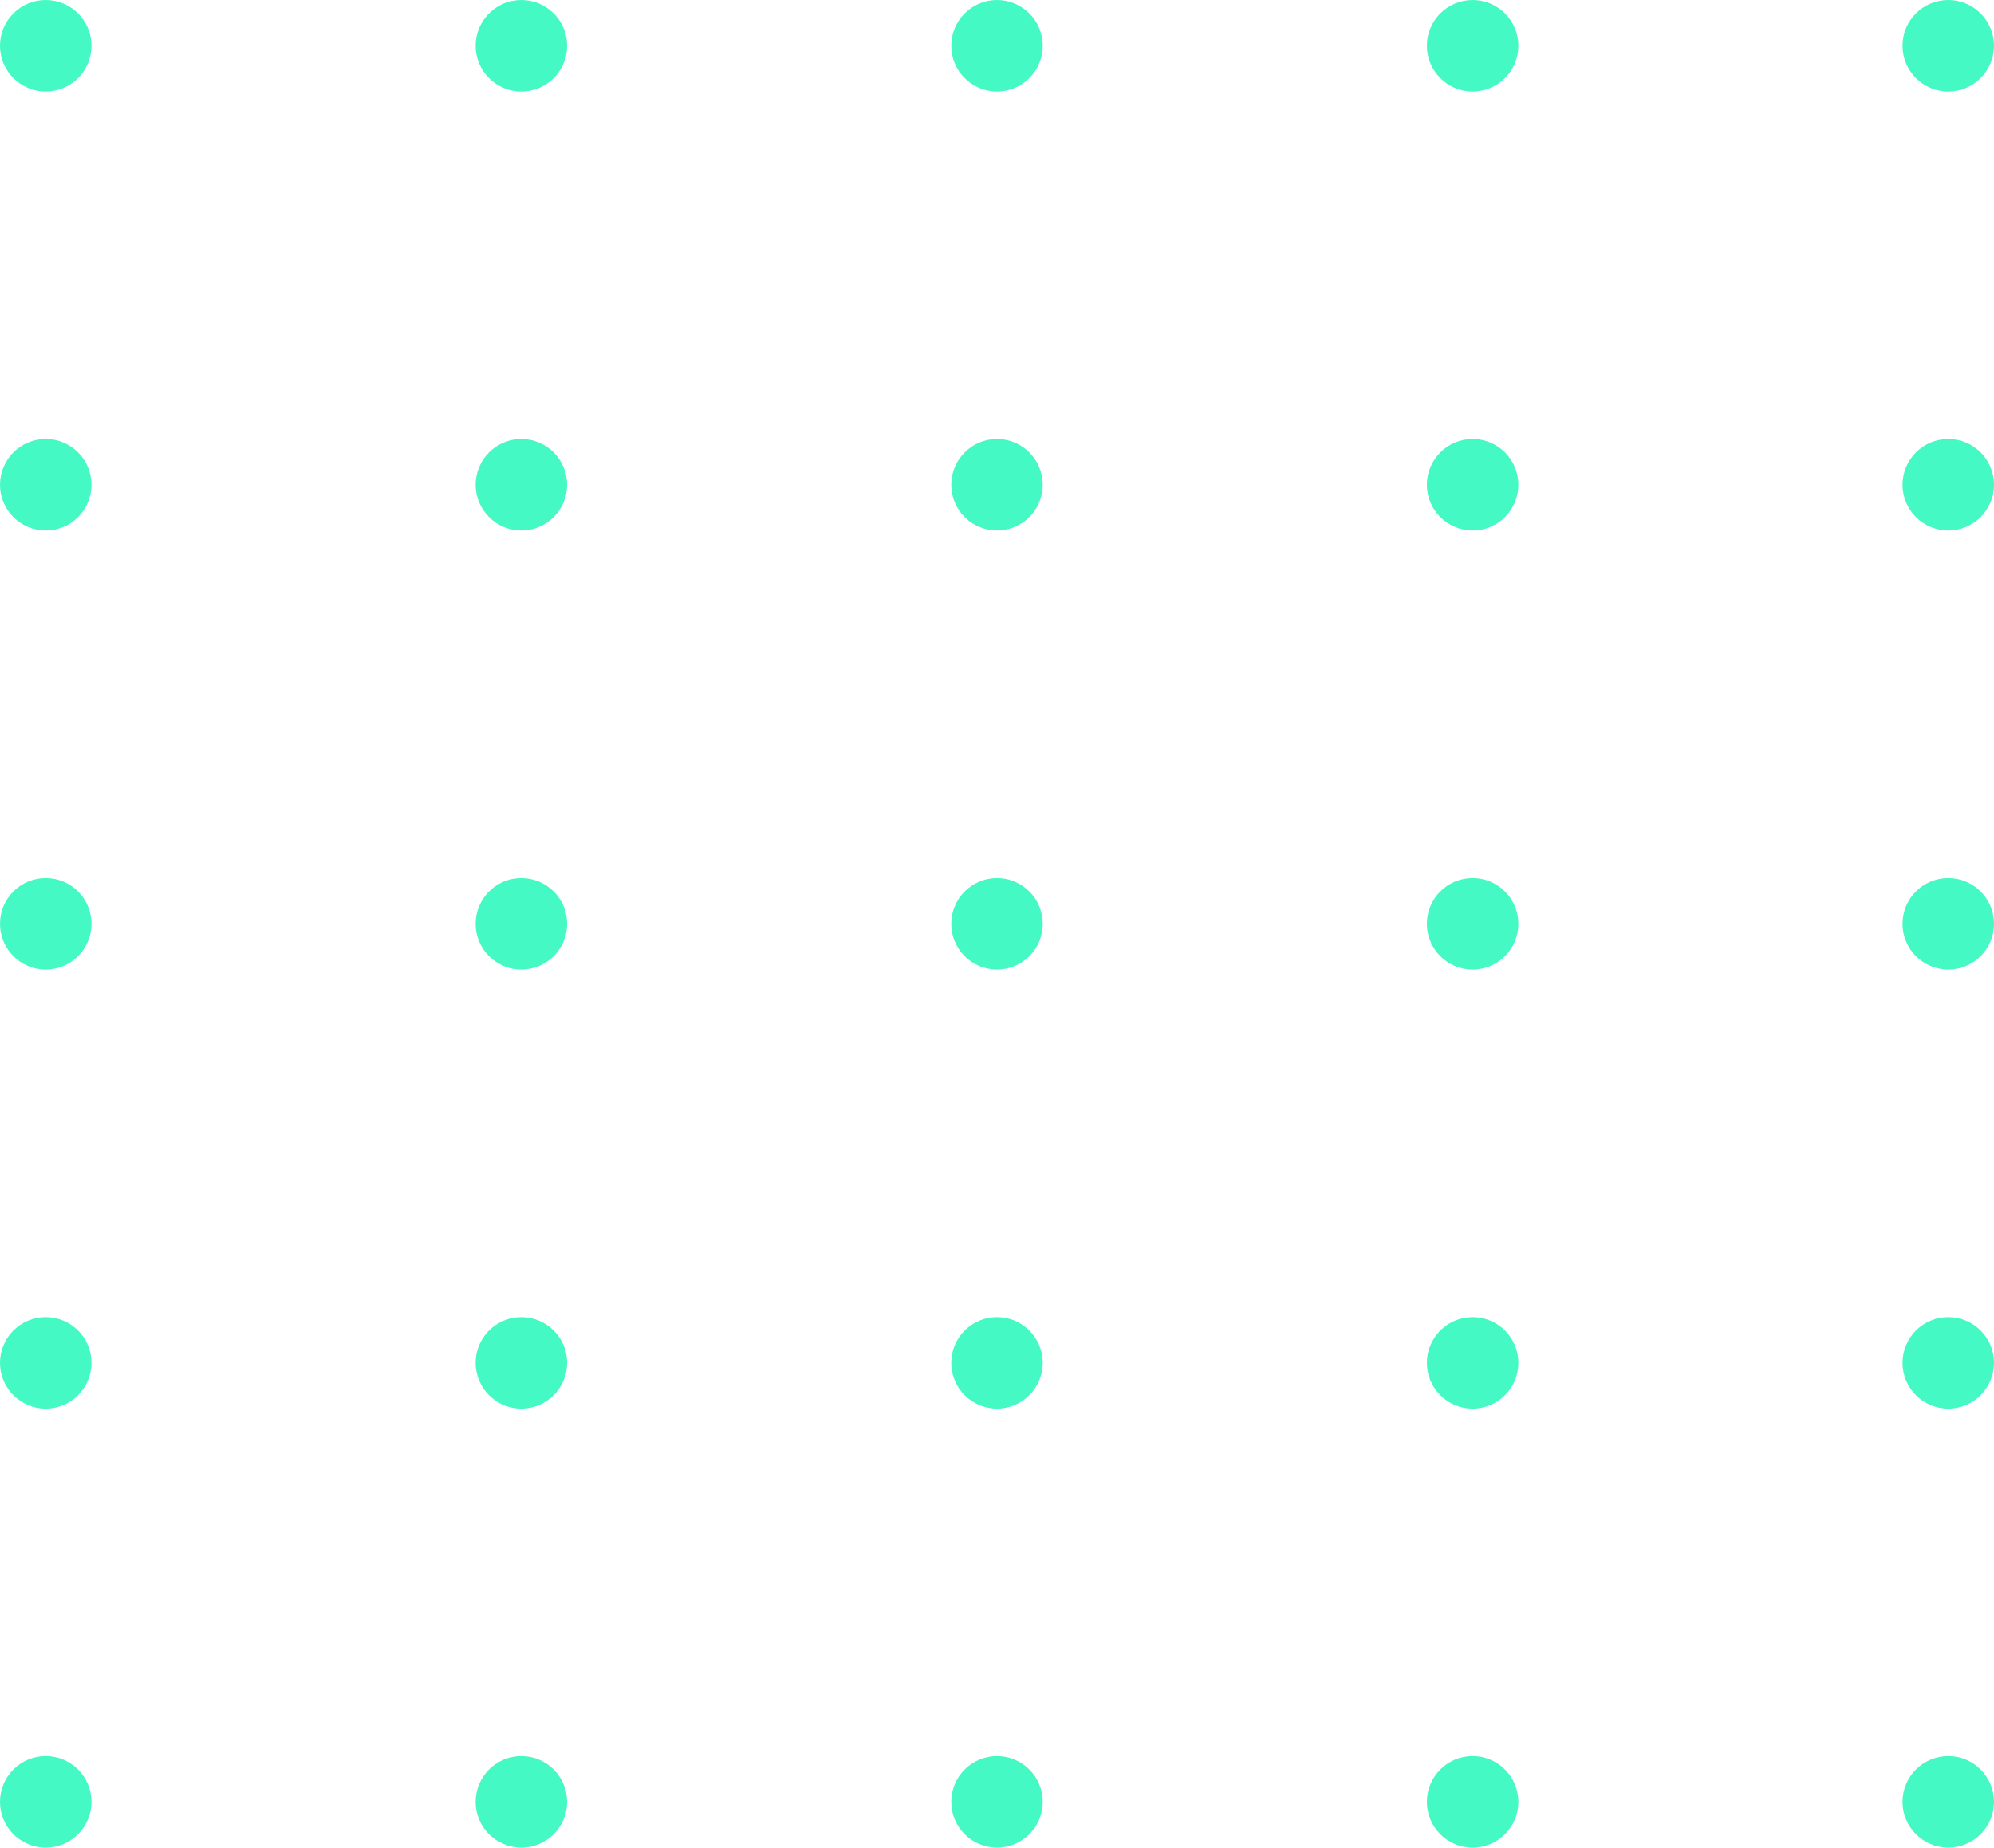 <svg width="218" height="202" viewBox="0 0 218 202" fill="none" xmlns="http://www.w3.org/2000/svg">
<circle cx="5" cy="5" r="5" fill="#44F9C3"/>
<circle cx="5" cy="53" r="5" fill="#44F9C3"/>
<circle cx="5" cy="101" r="5" fill="#44F9C3"/>
<circle cx="5" cy="149" r="5" fill="#44F9C3"/>
<circle cx="5" cy="197" r="5" fill="#44F9C3"/>
<circle cx="57" cy="5" r="5" fill="#44F9C3"/>
<circle cx="57" cy="53" r="5" fill="#44F9C3"/>
<circle cx="57" cy="101" r="5" fill="#44F9C3"/>
<circle cx="57" cy="149" r="5" fill="#44F9C3"/>
<circle cx="57" cy="197" r="5" fill="#44F9C3"/>
<circle cx="109" cy="5" r="5" fill="#44F9C3"/>
<circle cx="109" cy="53" r="5" fill="#44F9C3"/>
<circle cx="109" cy="101" r="5" fill="#44F9C3"/>
<circle cx="109" cy="149" r="5" fill="#44F9C3"/>
<circle cx="109" cy="197" r="5" fill="#44F9C3"/>
<circle cx="161" cy="5" r="5" fill="#44F9C3"/>
<circle cx="161" cy="53" r="5" fill="#44F9C3"/>
<circle cx="161" cy="101" r="5" fill="#44F9C3"/>
<circle cx="161" cy="149" r="5" fill="#44F9C3"/>
<circle cx="161" cy="197" r="5" fill="#44F9C3"/>
<circle cx="213" cy="5" r="5" fill="#44F9C3"/>
<circle cx="213" cy="53" r="5" fill="#44F9C3"/>
<circle cx="213" cy="101" r="5" fill="#44F9C3"/>
<circle cx="213" cy="149" r="5" fill="#44F9C3"/>
<circle cx="213" cy="197" r="5" fill="#44F9C3"/>
</svg>
